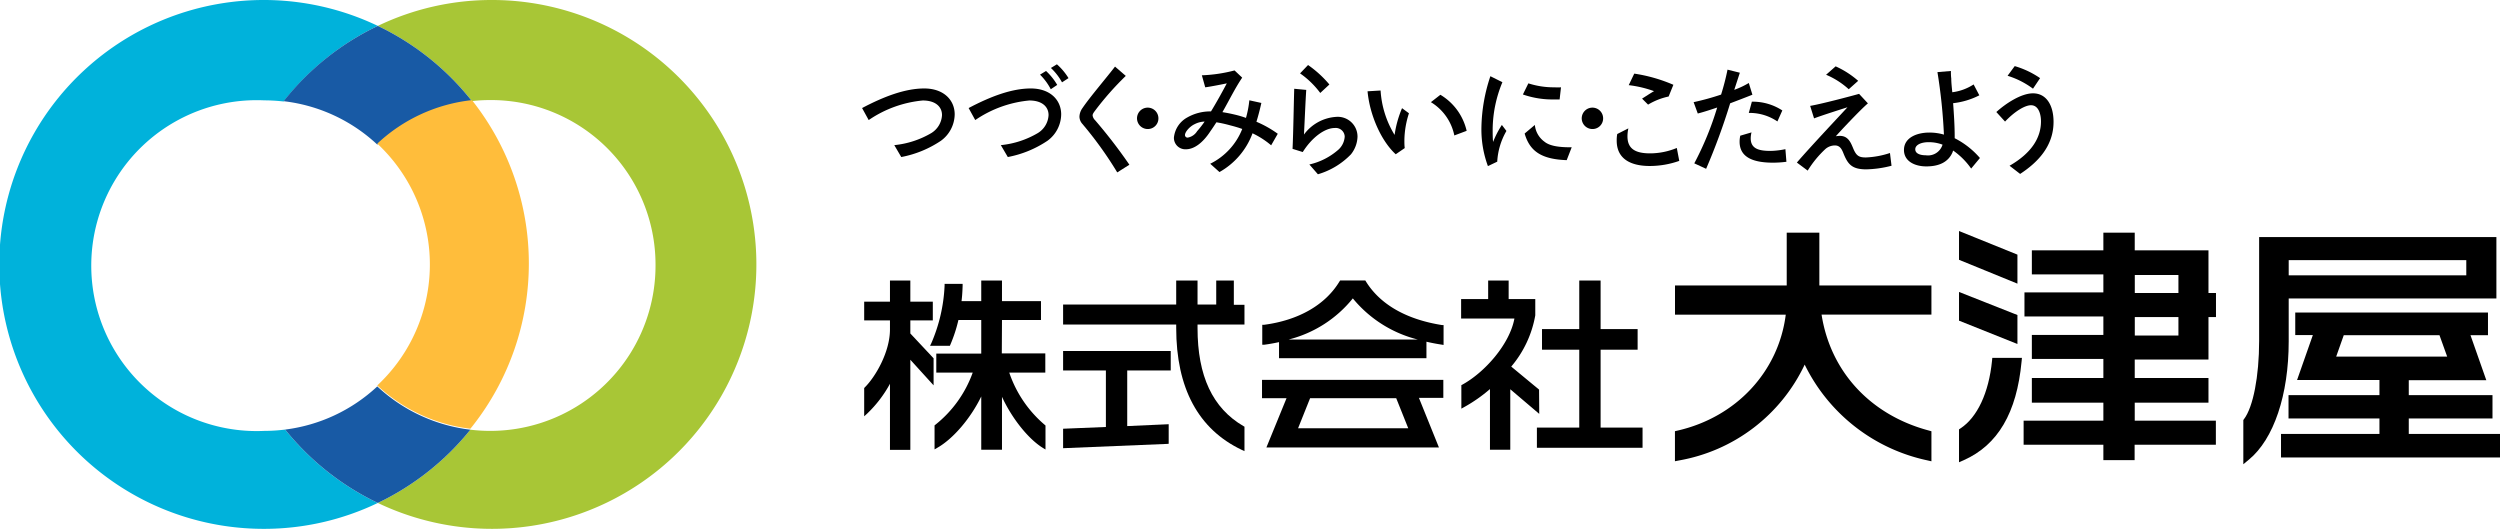 <svg id="レイヤー_1" data-name="レイヤー 1" xmlns="http://www.w3.org/2000/svg" viewBox="0 0 416 88"><defs><style>.cls-1{fill:#00b2db;}.cls-2{fill:#a8c636;}.cls-3{fill:#185aa5;}.cls-4{fill:#ffbd3b;}</style></defs><path d="M302.74,38.72h-5.43V47.5H278.72v4.86h18.43c-1.2,9.49-8.25,17.06-18,19.29l-.44.1v5l.67-.13A28.58,28.58,0,0,0,300.3,60.67,29.56,29.56,0,0,0,320.69,76.6l.7.16v-5l-.43-.12c-9.7-2.58-16.37-9.79-17.85-19.29h18.28V47.5H302.74Z"/><path d="M331.47,60.06c-.53,5.29-2.44,9.38-5.24,11.22l-.25.17v5.47l.8-.35c5.67-2.53,8.81-7.89,9.61-16.4l.06-.62h-4.93Z"/><polygon points="335.7 52.42 325.98 48.58 325.98 53.36 335.7 57.24 335.7 52.42"/><polygon points="335.7 42.37 325.98 38.44 325.98 43.23 335.7 47.2 335.7 42.37"/><path d="M367.49,41.66H355.22V38.72H350v2.94h-11.9v4H350v3H336.87v4H350v3.07h-11.9v4H350V62.9h-11.9V67H350V70H336.73v4H350v2.57h5.2V74h13.52V70H355.22V67h12.27V62.9H355.22V59.83h12.27V52.76h1.25v-4h-1.25Zm-5,11.1v3.07h-7.26V52.76Zm-7.26-4v-3h7.26v3Z"/><path d="M380.84,49.66H415.4V39.45H375.92V56.73c0,5.92-1,11-2.51,13l-.12.16v7.36l.93-.77c4.14-3.41,6.62-10.77,6.62-19.67Zm29.55-6.37v2.53H380.84V43.29Z"/><path d="M400.82,72.21V69.63h13.93V65.75H400.82V63.26h12.9l-2.63-7.48H414V52H381.93v3.75h2.93l-2.56,7.29-.07.19h.21l13.5,0v2.52H380.81v3.88h15.13v2.58H379.56v3.91H416V72.21Zm6.39-12.87H388.74L390,55.78h15.93Z"/><path d="M151.48,53.31h3.74V50.2h-3.74V46.68h-3.39V50.2H143.8v3.11h4.29v1.5c0,3.8-2.45,7.94-4.2,9.66l-.09.1v4.7l.53-.48a20.15,20.15,0,0,0,3.76-4.93v11h3.39v-15l3.87,4.26v-4.5l-3.87-4.13Z"/><path d="M166.73,53.25h6.49V50.11h-6.49V46.68h-3.45v3.43H160c.09-.72.15-1.54.18-2.56v-.32h-3l0,.3a27,27,0,0,1-2.2,9.56l-.22.45h3.3l.08-.19a24.33,24.33,0,0,0,1.34-4.1h3.8v5.59H155.8V62h6.06a19.46,19.46,0,0,1-6.23,8.69l-.12.09v4l.46-.27c2.64-1.49,5.57-4.94,7.31-8.54v8.86h3.45v-8.8c1.67,3.62,4.39,7,6.77,8.48l.47.29v-4l-.12-.1A19.69,19.69,0,0,1,167.94,62h6v-3.2h-7.24Z"/><path d="M205.31,46.68h-2.93v4h-3.11v-4h-3.55v4H176.9V54h18.82v.57c0,10,3.67,16.85,10.91,20.29l.45.21V71l-.16-.09c-5.15-3-7.65-8.35-7.65-16.3V54h7.81V50.72h-1.77Z"/><path d="M256.1,64.83,251.47,61a18,18,0,0,0,4-8.53V49.77h-4.43V46.68h-3.41v3.09h-4.5V53H252c-.8,4.33-5,9-8.66,11l-.17.09V68l.47-.26a25.16,25.16,0,0,0,4.29-3v10.1h3.38V64.77l4.82,4.1Z"/><polygon points="266.34 58.19 272.5 58.19 272.5 54.76 266.34 54.76 266.34 46.68 262.79 46.68 262.79 54.76 256.59 54.76 256.59 58.19 262.79 58.19 262.79 71.15 255.74 71.15 255.74 74.51 273.32 74.51 273.32 71.15 266.34 71.15 266.34 58.19"/><polygon points="176.9 61.65 184.02 61.65 184.02 71.05 176.9 71.34 176.9 74.58 194.33 73.86 194.47 73.84 194.47 70.59 187.57 70.9 187.57 61.65 194.81 61.65 194.81 58.41 176.9 58.41 176.9 61.65"/><path d="M227.28,46.82l-.09-.15H223l-.1.15c-2.35,3.91-6.82,6.48-12.59,7.23l-.27,0v3.31l.35,0c.84-.11,1.66-.26,2.44-.43v2.67h24.53V56.86c.8.19,1.64.35,2.49.48l.36.06V54.09l-.27,0C234,53.15,229.64,50.65,227.28,46.82Zm-2.17,2.83a20.4,20.4,0,0,0,10.82,6.85H214.42A20,20,0,0,0,225.11,49.65Z"/><path d="M210,66.26h4.08l-3.27,8-.08.2h28.71l-3.33-8.25h4.06V63.21H210Zm6,5,2-5h14.33l2,5Z"/><path class="cls-1" d="M47.45,71.48A28,28,0,0,1,44,71.7a27.53,27.53,0,1,1,0-55,27.89,27.89,0,0,1,3.19.19A44.16,44.16,0,0,1,62.87,4.31,44,44,0,1,0,44,88a43.73,43.73,0,0,0,18.87-4.31A44.2,44.2,0,0,1,47.45,71.48Z"/><path class="cls-2" d="M81.73,0A43.69,43.69,0,0,0,62.87,4.31,44.2,44.2,0,0,1,78.52,16.82a27.73,27.73,0,0,1,3-.17h.17A27.38,27.38,0,0,1,109.08,44v.18A27.5,27.5,0,0,1,78.27,71.5a44.28,44.28,0,0,1-15.4,12.19A44,44,0,1,0,81.73,0Z"/><path class="cls-3" d="M47.19,16.84a27.41,27.41,0,0,1,15.59,7.22,27.35,27.35,0,0,1,15.74-7.24A44.2,44.2,0,0,0,62.87,4.31,44.16,44.16,0,0,0,47.19,16.84Z"/><path class="cls-3" d="M78.27,71.5a27.45,27.45,0,0,1-15.49-7.2,27.47,27.47,0,0,1-15.33,7.18A44.2,44.2,0,0,0,62.87,83.69,44.28,44.28,0,0,0,78.27,71.5Z"/><path class="cls-4" d="M78.64,16.8l-.12-.14A27.35,27.35,0,0,0,62.78,23.9l.16.15a27.5,27.5,0,0,1,.19,39.75l-.35.34a27.45,27.45,0,0,0,15.49,7.2l.37-.46a43.74,43.74,0,0,0,0-54.08Z"/><path d="M148.81,24.15a15.08,15.08,0,0,0,6.15-2,3.73,3.73,0,0,0,1.79-3c0-1.38-1.07-2.43-3.2-2.43a19.08,19.08,0,0,0-9,3.26l-1.1-2c3.55-1.88,7.13-3.26,10.34-3.26s5.07,1.9,5.07,4.32a5.52,5.52,0,0,1-2.3,4.39,17.72,17.72,0,0,1-6.59,2.7Z"/><path d="M166.54,24.15a15,15,0,0,0,6.14-2,3.71,3.71,0,0,0,1.8-3c0-1.38-1.07-2.43-3.2-2.43a19.08,19.08,0,0,0-9,3.26l-1.1-2c3.55-1.88,7.13-3.26,10.34-3.26s5.06,1.9,5.06,4.32a5.51,5.51,0,0,1-2.29,4.39,17.72,17.72,0,0,1-6.59,2.7Zm8.31-9.3a9.75,9.75,0,0,0-1.79-2.43l1-.61a10,10,0,0,1,1.86,2.32Zm1.87-1.15a9.66,9.66,0,0,0-1.85-2.39l1-.61A10.12,10.12,0,0,1,177.8,13Z"/><path d="M185.91,28.69a62.21,62.21,0,0,0-5.82-8.09,1.85,1.85,0,0,1-.47-1.19,2.59,2.59,0,0,1,.52-1.45c1.18-1.75,4-5.05,5.4-6.88l1.79,1.55a49.34,49.34,0,0,0-5.07,5.73c-.27.36-.45.6-.45.85a1.35,1.35,0,0,0,.41.79,86.28,86.28,0,0,1,5.71,7.41Z"/><path d="M191,21.47a1.78,1.78,0,1,1,1.76-1.77A1.76,1.76,0,0,1,191,21.47Z"/><path d="M211.52,24.18a14.1,14.1,0,0,0-3.1-2,12.26,12.26,0,0,1-5.5,6.45l-1.54-1.38a10.92,10.92,0,0,0,5.33-5.79c-.66-.24-1.33-.43-2-.6a20.27,20.27,0,0,0-2.3-.51c-.32.49-.65,1-1,1.49-1.25,1.92-2.69,3-4.07,3a1.9,1.9,0,0,1-2-1.94,4.31,4.31,0,0,1,2.23-3.36,7.69,7.69,0,0,1,3.94-1c1-1.64,2-3.47,2.63-4.67-.39.09-2.75.56-3.59.66l-.56-2a24.91,24.91,0,0,0,5.44-.81l1.27,1.2c-1.22,1.81-2.13,3.72-3.29,5.74.67.11,1.36.24,2.06.41a16.36,16.36,0,0,1,1.86.55,16.76,16.76,0,0,0,.56-2.93l2,.44c-.22,1-.5,2.11-.82,3.13a18,18,0,0,1,3.55,2Zm-12.73-3.52c-.78.36-1.61,1.26-1.61,1.83a.43.43,0,0,0,.45.41,2.31,2.31,0,0,0,1.57-1.07,16.11,16.11,0,0,0,1.25-1.6A3.87,3.87,0,0,0,198.79,20.66Z"/><path d="M217.88,27.37a11,11,0,0,0,4.88-2.51,3.21,3.21,0,0,0,1-2.13,1.49,1.49,0,0,0-1.66-1.43c-1.7,0-3.85,1.64-5.32,4l-1.7-.53c.13-2.68.22-8.34.28-10l2,.19c-.11,1.54-.28,5.54-.38,7.43a7.21,7.21,0,0,1,5.33-2.94,3.29,3.29,0,0,1,3.58,3.3,4.94,4.94,0,0,1-1.1,2.94A12.57,12.57,0,0,1,219.3,29Zm1.81-11.9a14.43,14.43,0,0,0-3.36-3.26l1.33-1.39a18.17,18.17,0,0,1,3.55,3.24Z"/><path d="M232.25,25.67c-2.43-2.22-4.33-6.54-4.69-10.48l2.17-.13a16,16,0,0,0,2.33,7.39A17.8,17.8,0,0,1,233.3,18l1.15.85a15,15,0,0,0-.76,4.51c0,.43,0,.86.06,1.28ZM242,22.54A8.43,8.43,0,0,0,238.1,17l1.58-1.23a9.45,9.45,0,0,1,4.37,6Z"/><path d="M247.59,27.64a17.61,17.61,0,0,1-1.08-6.51A28.06,28.06,0,0,1,248,12.68l2,1a20.88,20.88,0,0,0-1.62,7.75c0,.78,0,1.55.07,2.19a15.65,15.65,0,0,1,1.46-2.83l.76,1a11.44,11.44,0,0,0-1.53,5.11Zm11.93-11.09c-.3,0-.63,0-1,0a14.92,14.92,0,0,1-5.11-.83l.91-1.85a13.79,13.79,0,0,0,4.35.66,9,9,0,0,0,1.08,0Zm1.18,10.1c-4.17-.15-6.14-1.45-7-4.43l1.7-1.43A3.9,3.9,0,0,0,257,23.58c1.06.87,3.08.93,4.53.93Z"/><path d="M265,21.47a1.78,1.78,0,1,1,1.76-1.77A1.76,1.76,0,0,1,265,21.47Z"/><path d="M279.43,26.77a14.68,14.68,0,0,1-4.92.85c-3.09,0-5.49-1.13-5.49-4.21a5.52,5.52,0,0,1,.09-1.11l1.85-.94a6.29,6.29,0,0,0-.15,1.32c0,2.09,1.32,2.84,3.77,2.84a11.74,11.74,0,0,0,4.44-.9Zm-1.77-10.71a11,11,0,0,0-3.42,1.35l-1-1c.33-.2,1.71-1.11,2-1.24a18.72,18.72,0,0,0-4.22-1l.92-1.92a26.08,26.08,0,0,1,6.51,1.86Z"/><path d="M281.93,27.18a51.32,51.32,0,0,0,3.81-9.29c-1.08.37-2.26.75-3.23,1L281.82,17a42.83,42.83,0,0,0,4.57-1.26,40.33,40.33,0,0,0,1.07-4.15l2.05.51-.93,2.85A13.59,13.59,0,0,0,291,13.81l.6,1.95c-1.07.43-2.56,1-3.7,1.43a106.48,106.48,0,0,1-4,10.9Zm15.33-.26a17.41,17.41,0,0,1-2.2.15c-3.07,0-5.59-.74-5.59-3.49a4.64,4.64,0,0,1,.11-1l1.87-.55a4.27,4.27,0,0,0-.13,1c0,1.87,1.64,2.08,3.36,2.08a13.21,13.21,0,0,0,2.41-.29Zm-1.5-6.71a8.21,8.21,0,0,0-4.51-1.42H291l.51-1.87a9,9,0,0,1,5.07,1.46Z"/><path d="M314.75,27.58a18,18,0,0,1-4.21.6c-2.33,0-3-.83-3.67-2.37-.28-.66-.53-1.61-1.54-1.61a2.46,2.46,0,0,0-1.53.55,17.18,17.18,0,0,0-3,3.64L299,27.05c2.13-2.49,7.32-8,8.42-9.2-.67.21-4.35,1.38-5.56,1.85l-.65-2.08c1.79-.3,6.66-1.58,8.14-2l1.47,1.58c-1.27,1.07-4.65,4.68-5.34,5.47a4.39,4.39,0,0,1,.69-.06c1.4,0,1.83,1.21,2.17,2,.54,1.34,1,1.59,2.15,1.59a14.48,14.48,0,0,0,4-.74Zm-7.12-12.73a13.14,13.14,0,0,0-3.77-2.41l1.59-1.4a14.94,14.94,0,0,1,3.75,2.41Z"/><path d="M328,28.05a12,12,0,0,0-3-3l-.11.32c-.71,1.61-2.24,2.32-4.35,2.32-1.93,0-3.72-.86-3.72-2.73,0-2.11,2.24-2.9,4.2-2.9a8.53,8.53,0,0,1,2.45.34A90.19,90.19,0,0,0,322.39,12l2.24-.19c0,.36,0,.77.06,1.26,0,.66.09,1.43.17,2.28a8.42,8.42,0,0,0,3.55-1.3l.95,1.81A12.57,12.57,0,0,1,325,17.17c.13,1.81.26,3.75.26,5.53V23a13.73,13.73,0,0,1,4.2,3.29Zm-7.11-4.39c-1.22,0-2.19.45-2.19,1.18s.84,1,1.76,1a2.53,2.53,0,0,0,2.78-1.77A6.45,6.45,0,0,0,320.9,23.66Z"/><path d="M334.39,27.58c3.74-2.15,5.23-4.73,5.23-7.39,0-1.08-.35-2.68-1.66-2.68-1,0-2.69,1-4.32,2.72l-1.45-1.59c1.55-1.41,4.12-3.11,6.1-3.11,2.24,0,3.42,2,3.42,4.75,0,4.13-2.76,6.83-5.56,8.66Zm3.9-12.82a13.85,13.85,0,0,0-4.23-2.15L335.25,11a14.75,14.75,0,0,1,4.22,2Z"/></svg>